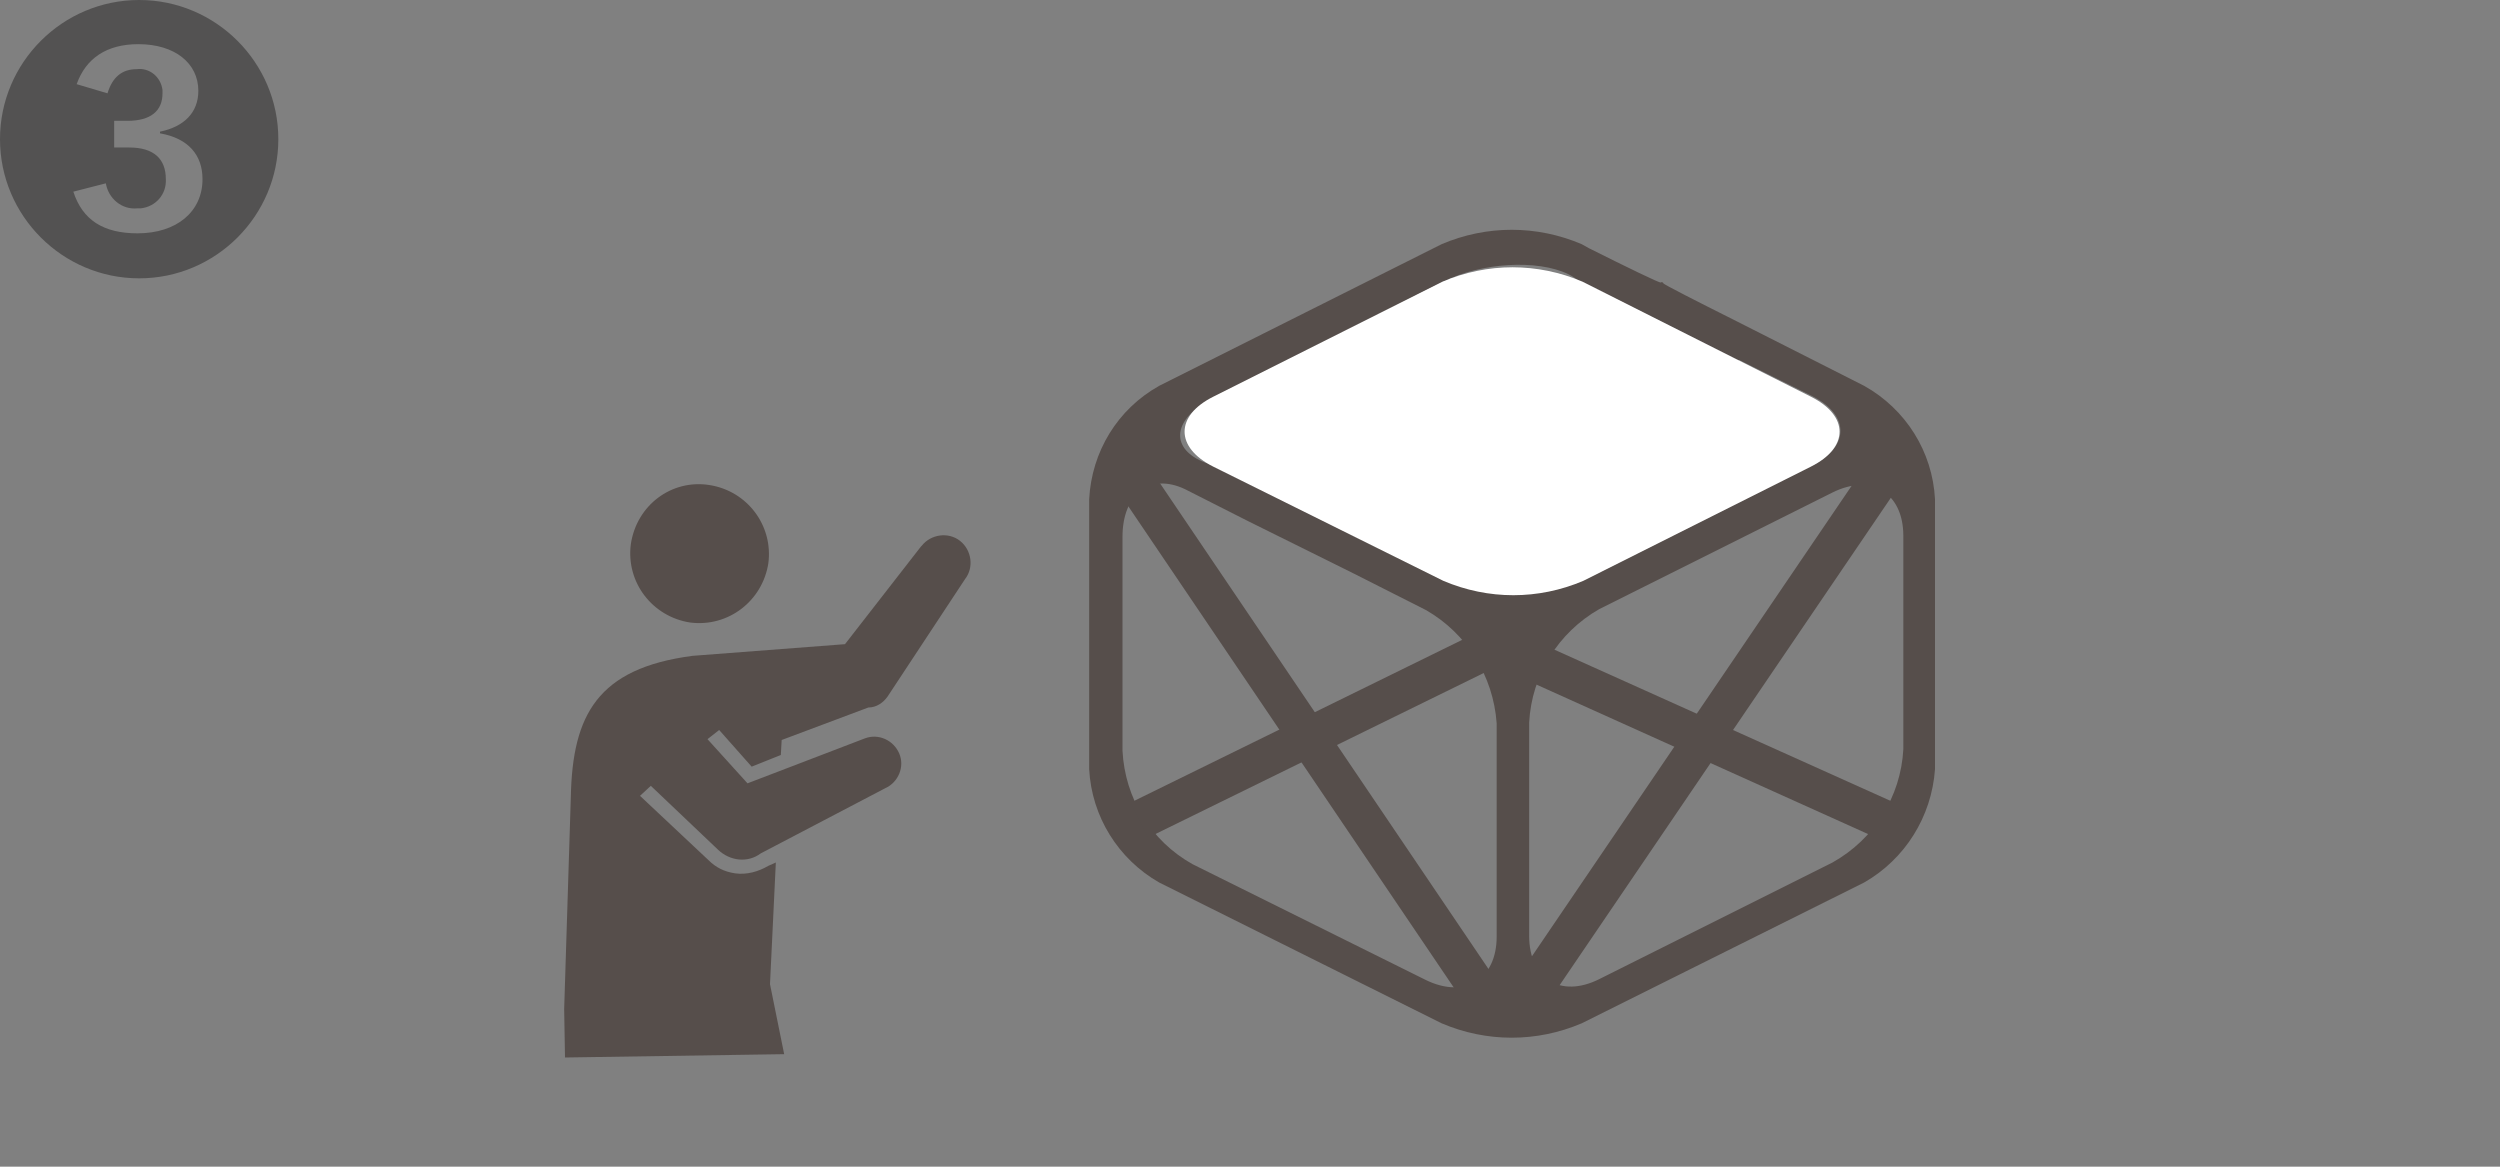 <?xml version="1.0" encoding="utf-8"?>
<!-- Generator: Adobe Illustrator 16.0.0, SVG Export Plug-In . SVG Version: 6.00 Build 0)  -->
<!DOCTYPE svg PUBLIC "-//W3C//DTD SVG 1.1//EN" "http://www.w3.org/Graphics/SVG/1.1/DTD/svg11.dtd">
<svg version="1.1" id="レイヤー_1" xmlns="http://www.w3.org/2000/svg" xmlns:xlink="http://www.w3.org/1999/xlink" x="0px"
	 y="0px" width="300px" height="140px" viewBox="0 0 300 140" style="enable-background:new 0 0 300 140;" xml:space="preserve">
<rect x="0" y="0" width="300" height="140" fill="#808080" stroke="none"/>
<style type="text/css">
<![CDATA[
	.st0{fill:#535252;}
	.st1{fill:#564E4B;}
	.st2{fill:#FFFFFF;}
]]>
</style>
<g>
	<g>
		<g>
			<path class="st1" d="M208.1,38.4c-4.6-2.3-8.5-4.3-8.5-4.4s-0.2-0.2-0.3-0.1c-0.1,0.1-4-1.8-8.6-4.1l-0.9-0.5
				c-5.4-2.3-11.4-2.3-16.8,0l-33.9,17c-5,2.8-8.1,7.9-8.4,13.6v32.4c0.3,5.7,3.5,10.8,8.4,13.6l33.9,16.9c5.4,2.3,11.4,2.3,16.8,0
				l33.9-16.9c4.9-2.8,8.1-7.9,8.5-13.6V59.9c-0.3-5.7-3.5-10.8-8.5-13.6L208.1,38.4z M208.7,43.2l8.7,4.3c4.6,2.3,4.6,6.1,0,8.4
				L190,69.6c-5.4,2.3-11.4,2.3-16.8,0l-8.7-4.3 M188.2,32.9c3.6,1.8,2.9,5.2-1.8,7.6l-27.5,13.8c-4.6,2.3-11.4,2.7-15,0.9
				c-3.6-1.8-2.9-5.2,1.8-7.5l27.5-13.9C177.7,31.5,184.5,31.1,188.2,32.9L188.2,32.9z M162.4,68.8l8.7,4.4
				c4.9,2.8,8.1,7.9,8.5,13.6v25.6c0,5.1-3.8,7.5-8.5,5.2l-28-13.9c-5-2.8-8.1-7.9-8.4-13.6V64.4c0-5.1,3.3-7.7,7.5-5.7l7.5,3.8
				 M191.9,117.5c-4.6,2.3-8.4,0-8.4-5.2V86.7c0.3-5.7,3.5-10.8,8.4-13.6l28-14c4.6-2.3,8.5,0,8.5,5.2v25.6
				c-0.3,5.7-3.5,10.8-8.5,13.6L191.9,117.5z"/>
			<path class="st2" d="M173.1,33.8c5.4-2.3,11.4-2.3,16.8,0l27.4,13.8c4.6,2.3,4.6,6.1,0,8.4L190,69.7c-5.4,2.3-11.4,2.3-16.8,0
				L145.6,56c-4.6-2.3-4.6-6.1,0-8.4L173.1,33.8z"/>
			
				<rect x="202.3" y="51" transform="matrix(-0.827 -0.562 0.562 -0.827 324.331 276.245)" class="st1" width="4.7" height="74.4"/>
			<polygon class="st1" points="227.3,101.5 179.6,80 137.8,100.5 135.7,96.3 179.5,74.8 229.3,97.2 			"/>
			
				<rect x="118.6" y="87" transform="matrix(-0.56 -0.828 0.828 -0.56 171.947 270.03)" class="st1" width="78.1" height="4.7"/>
		</g>
		<g>
			<path class="st1" d="M75.7,65.3c-0.6,4.6,2.6,8.7,7.1,9.4c4.6,0.6,8.7-2.6,9.4-7.1c0.6-4.5-2.5-8.7-7.1-9.4
				C80.6,57.5,76.4,60.6,75.7,65.3C75.7,65.2,75.7,65.3,75.7,65.3z"/>
			<path class="st1" d="M106.5,83.6l9.3-14.1c1.1-1.4,0.8-3.5-0.6-4.6c-1.4-1.1-3.5-0.8-4.6,0.6l-0.1,0.1l-9.1,11.7l-18.3,1.4
				c-11.4,1.5-14.4,7.1-14.6,16.9l-0.8,25.5l0.1,5.8l26.3-0.4l-1.7-8.4l0.7-14.6l-0.9,0.4c-1.2,0.7-2.6,1.1-4,0.9
				c-1.3-0.2-2.3-0.7-3.2-1.6l-8.2-7.7l1.3-1.2l8.1,7.7c1.4,1.3,3.5,1.6,5.1,0.4l14.9-7.8c1.6-0.7,2.4-2.6,1.7-4.2
				c-0.7-1.6-2.5-2.4-4.1-1.8l-14.1,5.4l-4.8-5.3l1.4-1.1l3.9,4.4l3.5-1.4l0.1-1.8l10.4-3.9C105.2,84.9,106,84.3,106.5,83.6z"/>
		</g>
	</g>
	<g>
		<path class="st0" d="M33.4,16.7c0,9.2-7.5,16.7-16.7,16.7C7.5,33.4,0,25.9,0,16.7C0,7.5,7.5,0,16.7,0l0,0
			C25.9,0,33.4,7.5,33.4,16.7z M12.9,11.2c0.6-2,1.8-2.9,3.5-2.9c1.5-0.2,2.9,0.9,3.1,2.5c0,0.1,0,0.3,0,0.4c0,2.1-1.4,3.3-4.2,3.3
			h-1.6v3.2h1.8c3,0,4.4,1.4,4.4,3.8c0.1,1.8-1.2,3.3-3,3.5c-0.1,0-0.3,0-0.4,0c-1.9,0.2-3.5-1.2-3.8-3l-3.9,1c1.1,3.4,3.6,5,7.7,5
			c4.7,0,7.8-2.6,7.8-6.5c0-2.9-1.7-4.9-5.1-5.5v-0.2c2.9-0.6,4.6-2.3,4.6-4.9c0-3.3-2.8-5.6-7.2-5.6c-3.8,0-6.3,1.7-7.4,4.8
			L12.9,11.2z"/>
	</g>
</g>
</svg>
